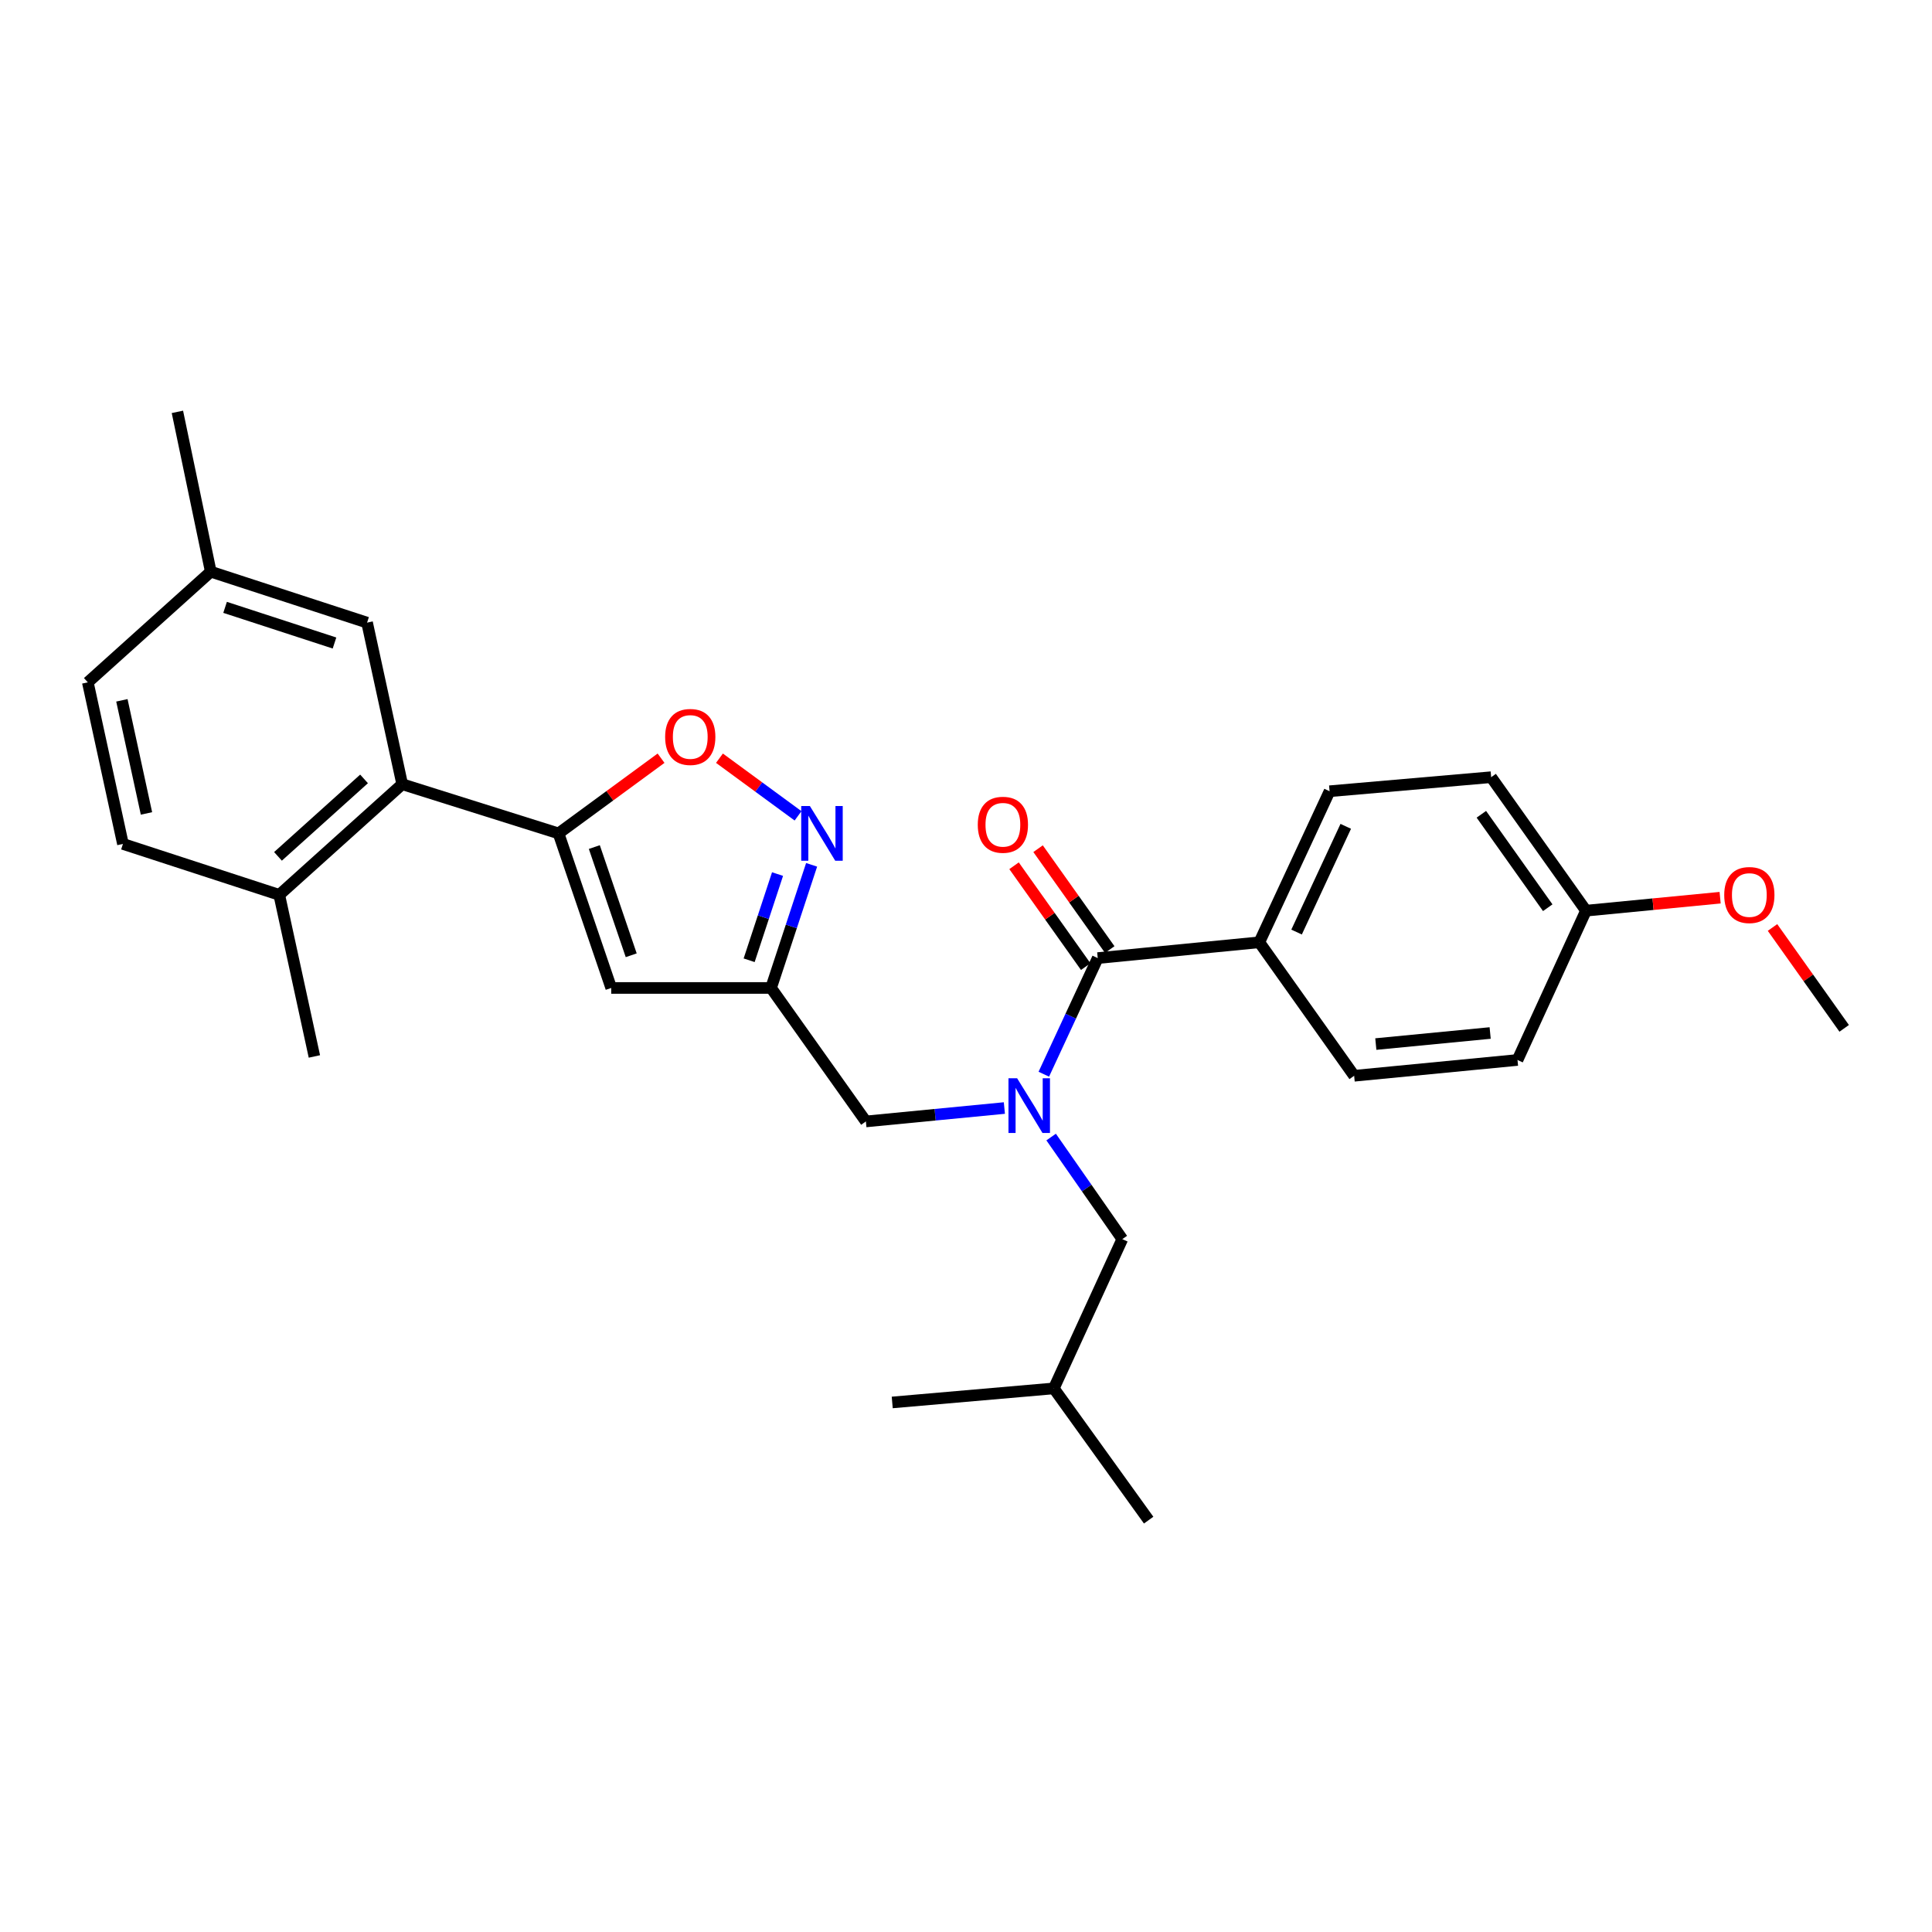 <?xml version='1.0' encoding='iso-8859-1'?>
<svg version='1.1' baseProfile='full'
              xmlns='http://www.w3.org/2000/svg'
                      xmlns:rdkit='http://www.rdkit.org/xml'
                      xmlns:xlink='http://www.w3.org/1999/xlink'
                  xml:space='preserve'
width='1000px' height='1000px' viewBox='0 0 1000 1000'>
<!-- END OF HEADER -->
<rect style='opacity:1.0;fill:#FFFFFF;stroke:none' width='1000' height='1000' x='0' y='0'> </rect>
<path class='bond-0' d='M 651.817,487.728 L 688.185,409.543' style='fill:none;fill-rule:evenodd;stroke:#000000;stroke-width:6px;stroke-linecap:butt;stroke-linejoin:miter;stroke-opacity:1' />
<path class='bond-0' d='M 671.105,482.434 L 696.562,427.705' style='fill:none;fill-rule:evenodd;stroke:#000000;stroke-width:6px;stroke-linecap:butt;stroke-linejoin:miter;stroke-opacity:1' />
<path class='bond-1' d='M 651.817,487.728 L 700.906,556.818' style='fill:none;fill-rule:evenodd;stroke:#000000;stroke-width:6px;stroke-linecap:butt;stroke-linejoin:miter;stroke-opacity:1' />
<path class='bond-2' d='M 651.817,487.728 L 568.184,495.906' style='fill:none;fill-rule:evenodd;stroke:#000000;stroke-width:6px;stroke-linecap:butt;stroke-linejoin:miter;stroke-opacity:1' />
<path class='bond-3' d='M 519.86,573.514 L 484.021,576.985' style='fill:none;fill-rule:evenodd;stroke:#0000FF;stroke-width:6px;stroke-linecap:butt;stroke-linejoin:miter;stroke-opacity:1' />
<path class='bond-3' d='M 484.021,576.985 L 448.182,580.456' style='fill:none;fill-rule:evenodd;stroke:#000000;stroke-width:6px;stroke-linecap:butt;stroke-linejoin:miter;stroke-opacity:1' />
<path class='bond-4' d='M 540.276,556.004 L 554.23,525.955' style='fill:none;fill-rule:evenodd;stroke:#0000FF;stroke-width:6px;stroke-linecap:butt;stroke-linejoin:miter;stroke-opacity:1' />
<path class='bond-4' d='M 554.23,525.955 L 568.184,495.906' style='fill:none;fill-rule:evenodd;stroke:#000000;stroke-width:6px;stroke-linecap:butt;stroke-linejoin:miter;stroke-opacity:1' />
<path class='bond-5' d='M 544.065,588.535 L 562.485,614.951' style='fill:none;fill-rule:evenodd;stroke:#0000FF;stroke-width:6px;stroke-linecap:butt;stroke-linejoin:miter;stroke-opacity:1' />
<path class='bond-5' d='M 562.485,614.951 L 580.905,641.367' style='fill:none;fill-rule:evenodd;stroke:#000000;stroke-width:6px;stroke-linecap:butt;stroke-linejoin:miter;stroke-opacity:1' />
<path class='bond-6' d='M 574.402,491.489 L 555.853,465.383' style='fill:none;fill-rule:evenodd;stroke:#000000;stroke-width:6px;stroke-linecap:butt;stroke-linejoin:miter;stroke-opacity:1' />
<path class='bond-6' d='M 555.853,465.383 L 537.305,439.277' style='fill:none;fill-rule:evenodd;stroke:#FF0000;stroke-width:6px;stroke-linecap:butt;stroke-linejoin:miter;stroke-opacity:1' />
<path class='bond-6' d='M 561.965,500.324 L 543.417,474.219' style='fill:none;fill-rule:evenodd;stroke:#000000;stroke-width:6px;stroke-linecap:butt;stroke-linejoin:miter;stroke-opacity:1' />
<path class='bond-6' d='M 543.417,474.219 L 524.869,448.113' style='fill:none;fill-rule:evenodd;stroke:#FF0000;stroke-width:6px;stroke-linecap:butt;stroke-linejoin:miter;stroke-opacity:1' />
<path class='bond-7' d='M 688.185,409.543 L 771.819,402.272' style='fill:none;fill-rule:evenodd;stroke:#000000;stroke-width:6px;stroke-linecap:butt;stroke-linejoin:miter;stroke-opacity:1' />
<path class='bond-8' d='M 700.906,556.818 L 785.455,548.64' style='fill:none;fill-rule:evenodd;stroke:#000000;stroke-width:6px;stroke-linecap:butt;stroke-linejoin:miter;stroke-opacity:1' />
<path class='bond-8' d='M 712.12,540.407 L 771.304,534.682' style='fill:none;fill-rule:evenodd;stroke:#000000;stroke-width:6px;stroke-linecap:butt;stroke-linejoin:miter;stroke-opacity:1' />
<path class='bond-9' d='M 580.905,641.367 L 545.453,718.636' style='fill:none;fill-rule:evenodd;stroke:#000000;stroke-width:6px;stroke-linecap:butt;stroke-linejoin:miter;stroke-opacity:1' />
<path class='bond-10' d='M 448.182,580.456 L 399.093,511.365' style='fill:none;fill-rule:evenodd;stroke:#000000;stroke-width:6px;stroke-linecap:butt;stroke-linejoin:miter;stroke-opacity:1' />
<path class='bond-11' d='M 545.453,718.636 L 461.819,725.908' style='fill:none;fill-rule:evenodd;stroke:#000000;stroke-width:6px;stroke-linecap:butt;stroke-linejoin:miter;stroke-opacity:1' />
<path class='bond-12' d='M 545.453,718.636 L 594.542,786.82' style='fill:none;fill-rule:evenodd;stroke:#000000;stroke-width:6px;stroke-linecap:butt;stroke-linejoin:miter;stroke-opacity:1' />
<path class='bond-13' d='M 342.163,392.447 L 315.628,411.907' style='fill:none;fill-rule:evenodd;stroke:#FF0000;stroke-width:6px;stroke-linecap:butt;stroke-linejoin:miter;stroke-opacity:1' />
<path class='bond-13' d='M 315.628,411.907 L 289.093,431.367' style='fill:none;fill-rule:evenodd;stroke:#000000;stroke-width:6px;stroke-linecap:butt;stroke-linejoin:miter;stroke-opacity:1' />
<path class='bond-14' d='M 372.39,392.449 L 392.728,407.366' style='fill:none;fill-rule:evenodd;stroke:#FF0000;stroke-width:6px;stroke-linecap:butt;stroke-linejoin:miter;stroke-opacity:1' />
<path class='bond-14' d='M 392.728,407.366 L 413.066,422.283' style='fill:none;fill-rule:evenodd;stroke:#0000FF;stroke-width:6px;stroke-linecap:butt;stroke-linejoin:miter;stroke-opacity:1' />
<path class='bond-15' d='M 289.093,431.367 L 316.366,511.365' style='fill:none;fill-rule:evenodd;stroke:#000000;stroke-width:6px;stroke-linecap:butt;stroke-linejoin:miter;stroke-opacity:1' />
<path class='bond-15' d='M 307.623,438.444 L 326.715,494.443' style='fill:none;fill-rule:evenodd;stroke:#000000;stroke-width:6px;stroke-linecap:butt;stroke-linejoin:miter;stroke-opacity:1' />
<path class='bond-16' d='M 289.093,431.367 L 208.18,405.908' style='fill:none;fill-rule:evenodd;stroke:#000000;stroke-width:6px;stroke-linecap:butt;stroke-linejoin:miter;stroke-opacity:1' />
<path class='bond-17' d='M 316.366,511.365 L 399.093,511.365' style='fill:none;fill-rule:evenodd;stroke:#000000;stroke-width:6px;stroke-linecap:butt;stroke-linejoin:miter;stroke-opacity:1' />
<path class='bond-18' d='M 399.093,511.365 L 409.593,479.499' style='fill:none;fill-rule:evenodd;stroke:#000000;stroke-width:6px;stroke-linecap:butt;stroke-linejoin:miter;stroke-opacity:1' />
<path class='bond-18' d='M 409.593,479.499 L 420.092,447.633' style='fill:none;fill-rule:evenodd;stroke:#0000FF;stroke-width:6px;stroke-linecap:butt;stroke-linejoin:miter;stroke-opacity:1' />
<path class='bond-18' d='M 387.754,497.032 L 395.104,474.725' style='fill:none;fill-rule:evenodd;stroke:#000000;stroke-width:6px;stroke-linecap:butt;stroke-linejoin:miter;stroke-opacity:1' />
<path class='bond-18' d='M 395.104,474.725 L 402.453,452.419' style='fill:none;fill-rule:evenodd;stroke:#0000FF;stroke-width:6px;stroke-linecap:butt;stroke-linejoin:miter;stroke-opacity:1' />
<path class='bond-19' d='M 63.634,436.817 L 45.455,353.183' style='fill:none;fill-rule:evenodd;stroke:#000000;stroke-width:6px;stroke-linecap:butt;stroke-linejoin:miter;stroke-opacity:1' />
<path class='bond-19' d='M 75.814,421.031 L 63.089,362.488' style='fill:none;fill-rule:evenodd;stroke:#000000;stroke-width:6px;stroke-linecap:butt;stroke-linejoin:miter;stroke-opacity:1' />
<path class='bond-20' d='M 63.634,436.817 L 144.547,463.183' style='fill:none;fill-rule:evenodd;stroke:#000000;stroke-width:6px;stroke-linecap:butt;stroke-linejoin:miter;stroke-opacity:1' />
<path class='bond-21' d='M 144.547,463.183 L 208.18,405.908' style='fill:none;fill-rule:evenodd;stroke:#000000;stroke-width:6px;stroke-linecap:butt;stroke-linejoin:miter;stroke-opacity:1' />
<path class='bond-21' d='M 143.886,443.253 L 188.429,403.16' style='fill:none;fill-rule:evenodd;stroke:#000000;stroke-width:6px;stroke-linecap:butt;stroke-linejoin:miter;stroke-opacity:1' />
<path class='bond-22' d='M 144.547,463.183 L 162.727,546.817' style='fill:none;fill-rule:evenodd;stroke:#000000;stroke-width:6px;stroke-linecap:butt;stroke-linejoin:miter;stroke-opacity:1' />
<path class='bond-23' d='M 208.18,405.908 L 190,322.274' style='fill:none;fill-rule:evenodd;stroke:#000000;stroke-width:6px;stroke-linecap:butt;stroke-linejoin:miter;stroke-opacity:1' />
<path class='bond-24' d='M 190,322.274 L 109.095,295.907' style='fill:none;fill-rule:evenodd;stroke:#000000;stroke-width:6px;stroke-linecap:butt;stroke-linejoin:miter;stroke-opacity:1' />
<path class='bond-24' d='M 173.137,332.823 L 116.504,314.367' style='fill:none;fill-rule:evenodd;stroke:#000000;stroke-width:6px;stroke-linecap:butt;stroke-linejoin:miter;stroke-opacity:1' />
<path class='bond-25' d='M 45.455,353.183 L 109.095,295.907' style='fill:none;fill-rule:evenodd;stroke:#000000;stroke-width:6px;stroke-linecap:butt;stroke-linejoin:miter;stroke-opacity:1' />
<path class='bond-26' d='M 109.095,295.907 L 91.823,213.18' style='fill:none;fill-rule:evenodd;stroke:#000000;stroke-width:6px;stroke-linecap:butt;stroke-linejoin:miter;stroke-opacity:1' />
<path class='bond-27' d='M 820.907,471.362 L 785.455,548.64' style='fill:none;fill-rule:evenodd;stroke:#000000;stroke-width:6px;stroke-linecap:butt;stroke-linejoin:miter;stroke-opacity:1' />
<path class='bond-28' d='M 820.907,471.362 L 855.62,468.004' style='fill:none;fill-rule:evenodd;stroke:#000000;stroke-width:6px;stroke-linecap:butt;stroke-linejoin:miter;stroke-opacity:1' />
<path class='bond-28' d='M 855.62,468.004 L 890.333,464.646' style='fill:none;fill-rule:evenodd;stroke:#FF0000;stroke-width:6px;stroke-linecap:butt;stroke-linejoin:miter;stroke-opacity:1' />
<path class='bond-29' d='M 820.907,471.362 L 771.819,402.272' style='fill:none;fill-rule:evenodd;stroke:#000000;stroke-width:6px;stroke-linecap:butt;stroke-linejoin:miter;stroke-opacity:1' />
<path class='bond-29' d='M 801.108,469.834 L 766.746,421.471' style='fill:none;fill-rule:evenodd;stroke:#000000;stroke-width:6px;stroke-linecap:butt;stroke-linejoin:miter;stroke-opacity:1' />
<path class='bond-30' d='M 917.449,480.062 L 935.997,506.168' style='fill:none;fill-rule:evenodd;stroke:#FF0000;stroke-width:6px;stroke-linecap:butt;stroke-linejoin:miter;stroke-opacity:1' />
<path class='bond-30' d='M 935.997,506.168 L 954.545,532.274' style='fill:none;fill-rule:evenodd;stroke:#000000;stroke-width:6px;stroke-linecap:butt;stroke-linejoin:miter;stroke-opacity:1' />
<path  class='atom-1' d='M 526.463 558.109
L 535.743 573.109
Q 536.663 574.589, 538.143 577.269
Q 539.623 579.949, 539.703 580.109
L 539.703 558.109
L 543.463 558.109
L 543.463 586.429
L 539.583 586.429
L 529.623 570.029
Q 528.463 568.109, 527.223 565.909
Q 526.023 563.709, 525.663 563.029
L 525.663 586.429
L 521.983 586.429
L 521.983 558.109
L 526.463 558.109
' fill='#0000FF'/>
<path  class='atom-3' d='M 506.095 426.896
Q 506.095 420.096, 509.455 416.296
Q 512.815 412.496, 519.095 412.496
Q 525.375 412.496, 528.735 416.296
Q 532.095 420.096, 532.095 426.896
Q 532.095 433.776, 528.695 437.696
Q 525.295 441.576, 519.095 441.576
Q 512.855 441.576, 509.455 437.696
Q 506.095 433.816, 506.095 426.896
M 519.095 438.376
Q 523.415 438.376, 525.735 435.496
Q 528.095 432.576, 528.095 426.896
Q 528.095 421.336, 525.735 418.536
Q 523.415 415.696, 519.095 415.696
Q 514.775 415.696, 512.415 418.496
Q 510.095 421.296, 510.095 426.896
Q 510.095 432.616, 512.415 435.496
Q 514.775 438.376, 519.095 438.376
' fill='#FF0000'/>
<path  class='atom-9' d='M 344.277 381.443
Q 344.277 374.643, 347.637 370.843
Q 350.997 367.043, 357.277 367.043
Q 363.557 367.043, 366.917 370.843
Q 370.277 374.643, 370.277 381.443
Q 370.277 388.323, 366.877 392.243
Q 363.477 396.123, 357.277 396.123
Q 351.037 396.123, 347.637 392.243
Q 344.277 388.363, 344.277 381.443
M 357.277 392.923
Q 361.597 392.923, 363.917 390.043
Q 366.277 387.123, 366.277 381.443
Q 366.277 375.883, 363.917 373.083
Q 361.597 370.243, 357.277 370.243
Q 352.957 370.243, 350.597 373.043
Q 348.277 375.843, 348.277 381.443
Q 348.277 387.163, 350.597 390.043
Q 352.957 392.923, 357.277 392.923
' fill='#FF0000'/>
<path  class='atom-13' d='M 419.192 417.207
L 428.472 432.207
Q 429.392 433.687, 430.872 436.367
Q 432.352 439.047, 432.432 439.207
L 432.432 417.207
L 436.192 417.207
L 436.192 445.527
L 432.312 445.527
L 422.352 429.127
Q 421.192 427.207, 419.952 425.007
Q 418.752 422.807, 418.392 422.127
L 418.392 445.527
L 414.712 445.527
L 414.712 417.207
L 419.192 417.207
' fill='#0000FF'/>
<path  class='atom-27' d='M 892.457 463.263
Q 892.457 456.463, 895.817 452.663
Q 899.177 448.863, 905.457 448.863
Q 911.737 448.863, 915.097 452.663
Q 918.457 456.463, 918.457 463.263
Q 918.457 470.143, 915.057 474.063
Q 911.657 477.943, 905.457 477.943
Q 899.217 477.943, 895.817 474.063
Q 892.457 470.183, 892.457 463.263
M 905.457 474.743
Q 909.777 474.743, 912.097 471.863
Q 914.457 468.943, 914.457 463.263
Q 914.457 457.703, 912.097 454.903
Q 909.777 452.063, 905.457 452.063
Q 901.137 452.063, 898.777 454.863
Q 896.457 457.663, 896.457 463.263
Q 896.457 468.983, 898.777 471.863
Q 901.137 474.743, 905.457 474.743
' fill='#FF0000'/>
</svg>
